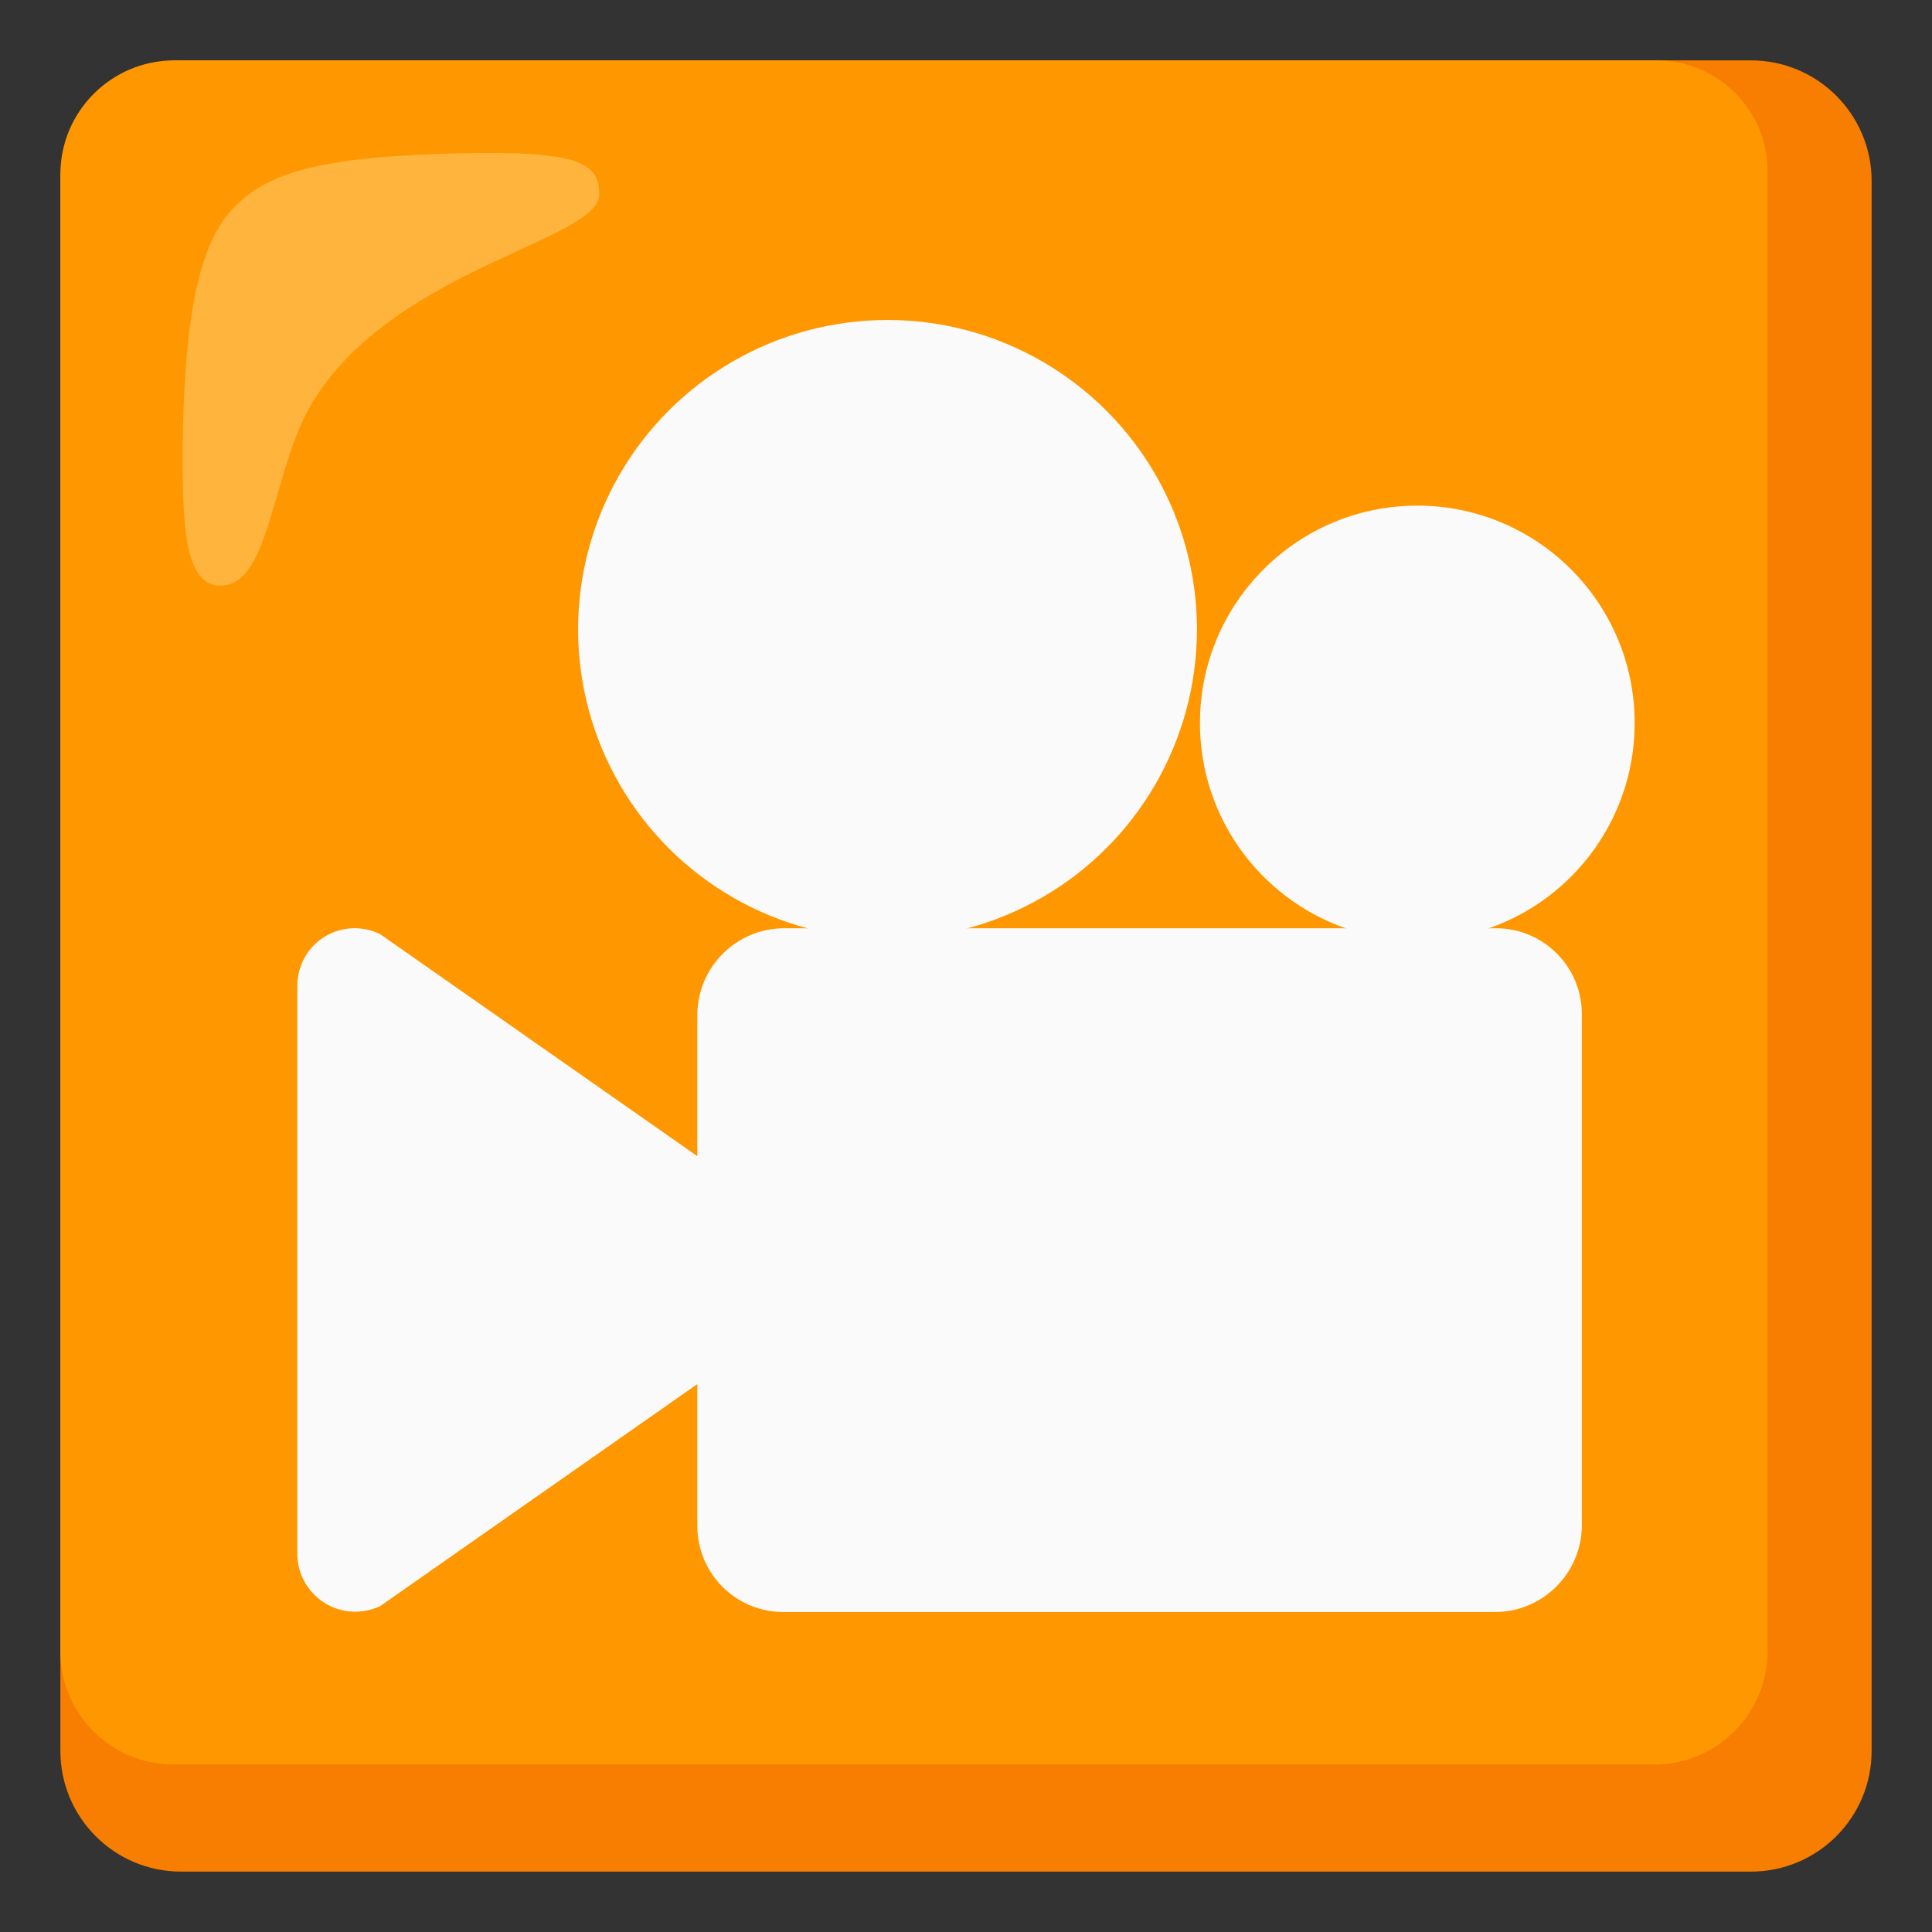 <svg width="128" height="128" style="enable-background:new 0 0 128 128;" xmlns="http://www.w3.org/2000/svg" xmlns:xlink="http://www.w3.org/1999/xlink"><rect width="100%" height="100%" fill="#333333" stroke="none"/><path d="M116,4H12c-4.42,0-8,3.58-8,8v104c0,4.42,3.58,8,8,8h104c4.42,0,8-3.58,8-8V12 C124,7.58,120.42,4,116,4z" style="fill:#F77E00;"/><path d="M109.7,4H11.5C7.37,4.03,4.03,7.37,4,11.5v97.9c-0.01,4.14,3.34,7.49,7.48,7.5c0.01,0,0.01,0,0.02,0 h98.1c4.14,0.01,7.49-3.34,7.5-7.48c0-0.01,0-0.01,0-0.02V11.5c0.09-4.05-3.13-7.41-7.18-7.5C109.85,4,109.77,4,109.7,4z" style="fill:#FF9800;"/><path d="M39.7,12.9c0-2.3-1.6-3-10.8-2.7c-7.7,0.3-11.5,1.2-13.8,4 s-2.9,8.5-3,15.3c0,4.8,0,9.3,2.5,9.3c3.4,0,3.4-7.9,6.2-12.3C26.2,17.8,39.7,15.9,39.7,12.9z" style="opacity:0.75;fill:#FFBD52;enable-background:new ;"/><path d="M99.1,61.5H51.9c-3.13,0.03-5.67,2.57-5.7,5.7v9.4l-21-14.7c-1.88-0.94-4.16-0.18-5.1,1.7 c-0.26,0.53-0.4,1.11-0.4,1.7V103c0.03,2.12,1.78,3.81,3.9,3.78c0.55-0.01,1.1-0.14,1.6-0.38l21-14.7v9.4c0,3.15,2.55,5.7,5.7,5.7 h47.2c3.13-0.03,5.67-2.57,5.7-5.7v-34C104.76,63.99,102.21,61.49,99.1,61.5z" style="fill:#FAFAFA;"/><circle cx="58.8" cy="41.7" r="20.5" style="fill:#FAFAFA;"/><circle cx="93.9" cy="47.9" r="14.4" style="fill:#FAFAFA;"/></svg>
